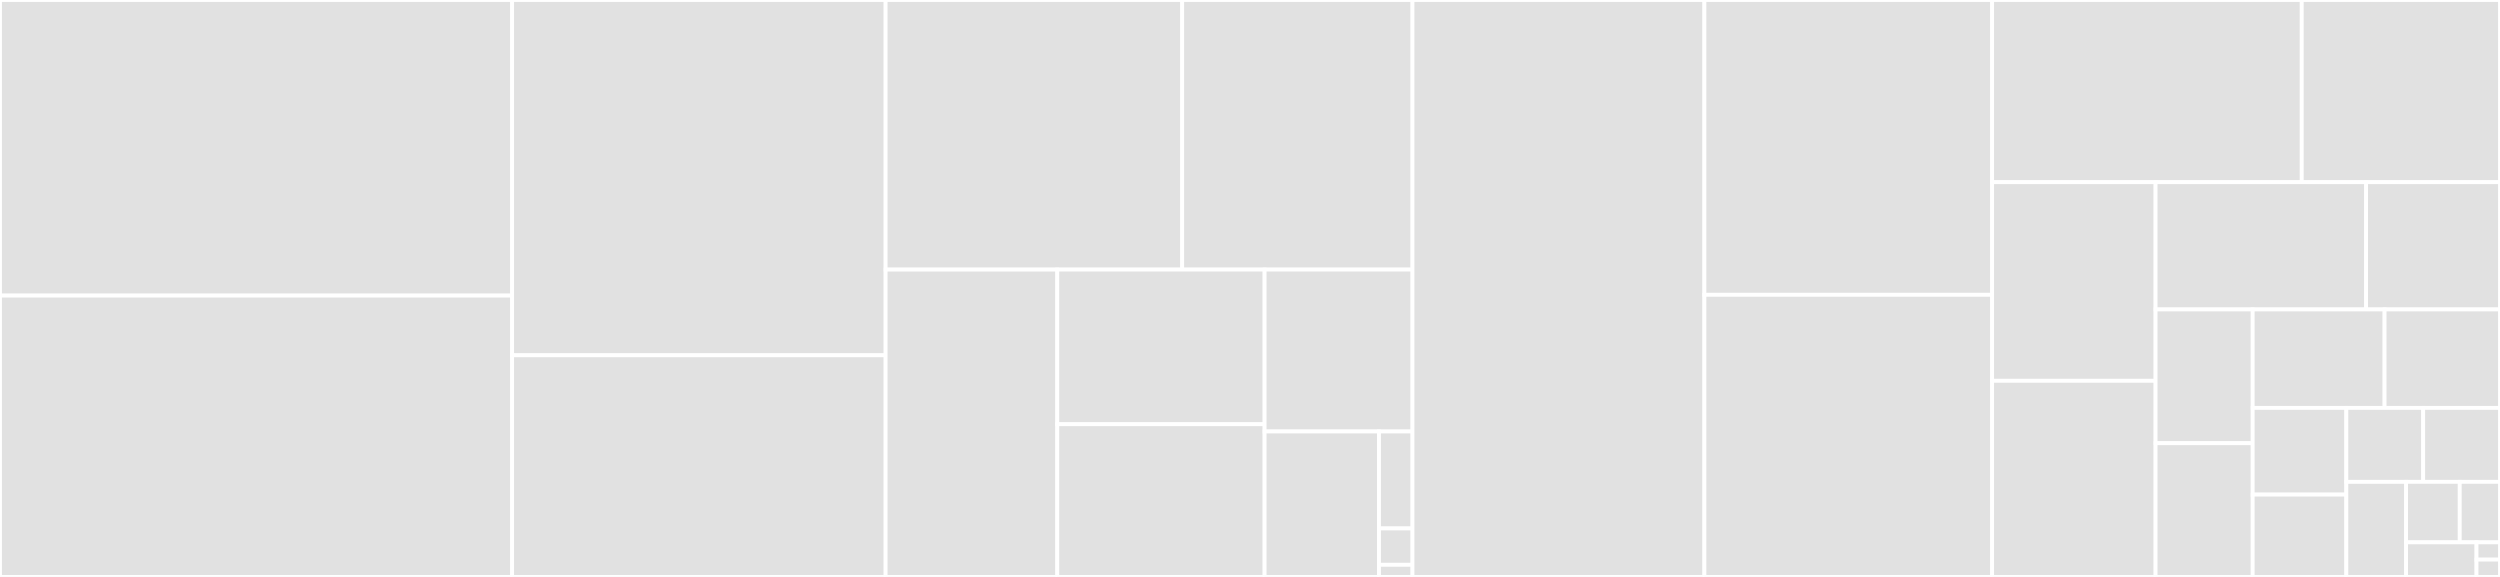 <svg baseProfile="full" width="650" height="150" viewBox="0 0 650 150" version="1.1"
xmlns="http://www.w3.org/2000/svg" xmlns:ev="http://www.w3.org/2001/xml-events"
xmlns:xlink="http://www.w3.org/1999/xlink">

<rect x="0" y="0" width="650" height="150" fill="#333333" stroke="none"/>

<style>rect.s{mask:url(#mask);}</style>
<defs>
  <pattern id="white" width="4" height="4" patternUnits="userSpaceOnUse" patternTransform="rotate(45)">
    <rect width="2" height="2" transform="translate(0,0)" fill="white"></rect>
  </pattern>
  <mask id="mask">
    <rect x="0" y="0" width="100%" height="100%" fill="url(#white)"></rect>
  </mask>
</defs>

<rect x="0" y="0" width="133.146" height="76.854" fill="#e1e1e1" stroke="white" stroke-width="1" class=" tooltipped" data-content="security/context.cpp"><title>security/context.cpp</title></rect>
<rect x="0" y="76.854" width="133.146" height="73.146" fill="#e1e1e1" stroke="white" stroke-width="1" class=" tooltipped" data-content="security/client_ip.cpp"><title>security/client_ip.cpp</title></rect>
<rect x="133.146" y="0" width="97.116" height="92.373" fill="#e1e1e1" stroke="white" stroke-width="1" class=" tooltipped" data-content="security/library.cpp"><title>security/library.cpp</title></rect>
<rect x="133.146" y="92.373" width="97.116" height="57.627" fill="#e1e1e1" stroke="white" stroke-width="1" class=" tooltipped" data-content="security/blocking.cpp"><title>security/blocking.cpp</title></rect>
<rect x="230.262" y="0" width="77.104" height="70.093" fill="#e1e1e1" stroke="white" stroke-width="1" class=" tooltipped" data-content="security/collection.cpp"><title>security/collection.cpp</title></rect>
<rect x="307.366" y="0" width="59.883" height="70.093" fill="#e1e1e1" stroke="white" stroke-width="1" class=" tooltipped" data-content="security/ddwaf_obj.h"><title>security/ddwaf_obj.h</title></rect>
<rect x="230.262" y="70.093" width="44.632" height="79.907" fill="#e1e1e1" stroke="white" stroke-width="1" class=" tooltipped" data-content="security/decode.h"><title>security/decode.h</title></rect>
<rect x="274.894" y="70.093" width="53.902" height="40.208" fill="#e1e1e1" stroke="white" stroke-width="1" class=" tooltipped" data-content="security/header_tags.cpp"><title>security/header_tags.cpp</title></rect>
<rect x="274.894" y="110.301" width="53.902" height="39.699" fill="#e1e1e1" stroke="white" stroke-width="1" class=" tooltipped" data-content="security/ddwaf_obj.cpp"><title>security/ddwaf_obj.cpp</title></rect>
<rect x="328.796" y="70.093" width="38.452" height="42.094" fill="#e1e1e1" stroke="white" stroke-width="1" class=" tooltipped" data-content="security/util.h"><title>security/util.h</title></rect>
<rect x="328.796" y="112.187" width="29.746" height="37.813" fill="#e1e1e1" stroke="white" stroke-width="1" class=" tooltipped" data-content="security/ddwaf_memres.h"><title>security/ddwaf_memres.h</title></rect>
<rect x="358.542" y="112.187" width="8.706" height="25.209" fill="#e1e1e1" stroke="white" stroke-width="1" class=" tooltipped" data-content="security/context.h"><title>security/context.h</title></rect>
<rect x="358.542" y="137.396" width="8.706" height="9.453" fill="#e1e1e1" stroke="white" stroke-width="1" class=" tooltipped" data-content="security/library.h"><title>security/library.h</title></rect>
<rect x="358.542" y="146.849" width="8.706" height="3.151" fill="#e1e1e1" stroke="white" stroke-width="1" class=" tooltipped" data-content="security/blocking.h"><title>security/blocking.h</title></rect>
<rect x="367.248" y="0" width="75.9" height="150.0" fill="#e1e1e1" stroke="white" stroke-width="1" class=" tooltipped" data-content="datadog_directive.cpp"><title>datadog_directive.cpp</title></rect>
<rect x="443.149" y="0" width="74.803" height="76.65" fill="#e1e1e1" stroke="white" stroke-width="1" class=" tooltipped" data-content="ngx_http_datadog_module.cpp"><title>ngx_http_datadog_module.cpp</title></rect>
<rect x="443.149" y="76.65" width="74.803" height="73.35" fill="#e1e1e1" stroke="white" stroke-width="1" class=" tooltipped" data-content="request_tracing.cpp"><title>request_tracing.cpp</title></rect>
<rect x="517.952" y="0" width="80.503" height="47.368" fill="#e1e1e1" stroke="white" stroke-width="1" class=" tooltipped" data-content="datadog_variable.cpp"><title>datadog_variable.cpp</title></rect>
<rect x="598.455" y="0" width="51.545" height="47.368" fill="#e1e1e1" stroke="white" stroke-width="1" class=" tooltipped" data-content="datadog_context.cpp"><title>datadog_context.cpp</title></rect>
<rect x="517.952" y="47.368" width="42.501" height="51.639" fill="#e1e1e1" stroke="white" stroke-width="1" class=" tooltipped" data-content="datadog_conf_handler.cpp"><title>datadog_conf_handler.cpp</title></rect>
<rect x="517.952" y="99.007" width="42.501" height="50.993" fill="#e1e1e1" stroke="white" stroke-width="1" class=" tooltipped" data-content="tracing_library.cpp"><title>tracing_library.cpp</title></rect>
<rect x="560.453" y="47.368" width="54.723" height="33.087" fill="#e1e1e1" stroke="white" stroke-width="1" class=" tooltipped" data-content="datadog_handler.cpp"><title>datadog_handler.cpp</title></rect>
<rect x="615.176" y="47.368" width="34.824" height="33.087" fill="#e1e1e1" stroke="white" stroke-width="1" class=" tooltipped" data-content="glibc_compat.c"><title>glibc_compat.c</title></rect>
<rect x="560.453" y="80.456" width="25.247" height="34.772" fill="#e1e1e1" stroke="white" stroke-width="1" class=" tooltipped" data-content="log_conf.cpp"><title>log_conf.cpp</title></rect>
<rect x="560.453" y="115.228" width="25.247" height="34.772" fill="#e1e1e1" stroke="white" stroke-width="1" class=" tooltipped" data-content="ngx_script.cpp"><title>ngx_script.cpp</title></rect>
<rect x="585.7" y="80.456" width="34.293" height="25.599" fill="#e1e1e1" stroke="white" stroke-width="1" class=" tooltipped" data-content="string_util.h"><title>string_util.h</title></rect>
<rect x="619.993" y="80.456" width="30.007" height="25.599" fill="#e1e1e1" stroke="white" stroke-width="1" class=" tooltipped" data-content="ngx_event_scheduler.cpp"><title>ngx_event_scheduler.cpp</title></rect>
<rect x="585.7" y="106.055" width="24.347" height="22.536" fill="#e1e1e1" stroke="white" stroke-width="1" class=" tooltipped" data-content="ngx_logger.cpp"><title>ngx_logger.cpp</title></rect>
<rect x="585.7" y="128.591" width="24.347" height="21.409" fill="#e1e1e1" stroke="white" stroke-width="1" class=" tooltipped" data-content="ngx_header_reader.h"><title>ngx_header_reader.h</title></rect>
<rect x="610.046" y="106.055" width="19.977" height="19.226" fill="#e1e1e1" stroke="white" stroke-width="1" class=" tooltipped" data-content="array_util.h"><title>array_util.h</title></rect>
<rect x="630.023" y="106.055" width="19.977" height="19.226" fill="#e1e1e1" stroke="white" stroke-width="1" class=" tooltipped" data-content="datadog_conf.cpp"><title>datadog_conf.cpp</title></rect>
<rect x="610.046" y="125.281" width="15.537" height="24.719" fill="#e1e1e1" stroke="white" stroke-width="1" class=" tooltipped" data-content="ngx_header_writer.h"><title>ngx_header_writer.h</title></rect>
<rect x="625.584" y="125.281" width="13.952" height="15.73" fill="#e1e1e1" stroke="white" stroke-width="1" class=" tooltipped" data-content="string_util.cpp"><title>string_util.cpp</title></rect>
<rect x="639.536" y="125.281" width="10.464" height="15.73" fill="#e1e1e1" stroke="white" stroke-width="1" class=" tooltipped" data-content="defer.h"><title>defer.h</title></rect>
<rect x="625.584" y="141.011" width="18.312" height="8.989" fill="#e1e1e1" stroke="white" stroke-width="1" class=" tooltipped" data-content="global_tracer.cpp"><title>global_tracer.cpp</title></rect>
<rect x="643.896" y="141.011" width="6.104" height="4.494" fill="#e1e1e1" stroke="white" stroke-width="1" class=" tooltipped" data-content="ngx_script.h"><title>ngx_script.h</title></rect>
<rect x="643.896" y="145.506" width="6.104" height="4.494" fill="#e1e1e1" stroke="white" stroke-width="1" class=" tooltipped" data-content="request_tracing.h"><title>request_tracing.h</title></rect>
</svg>